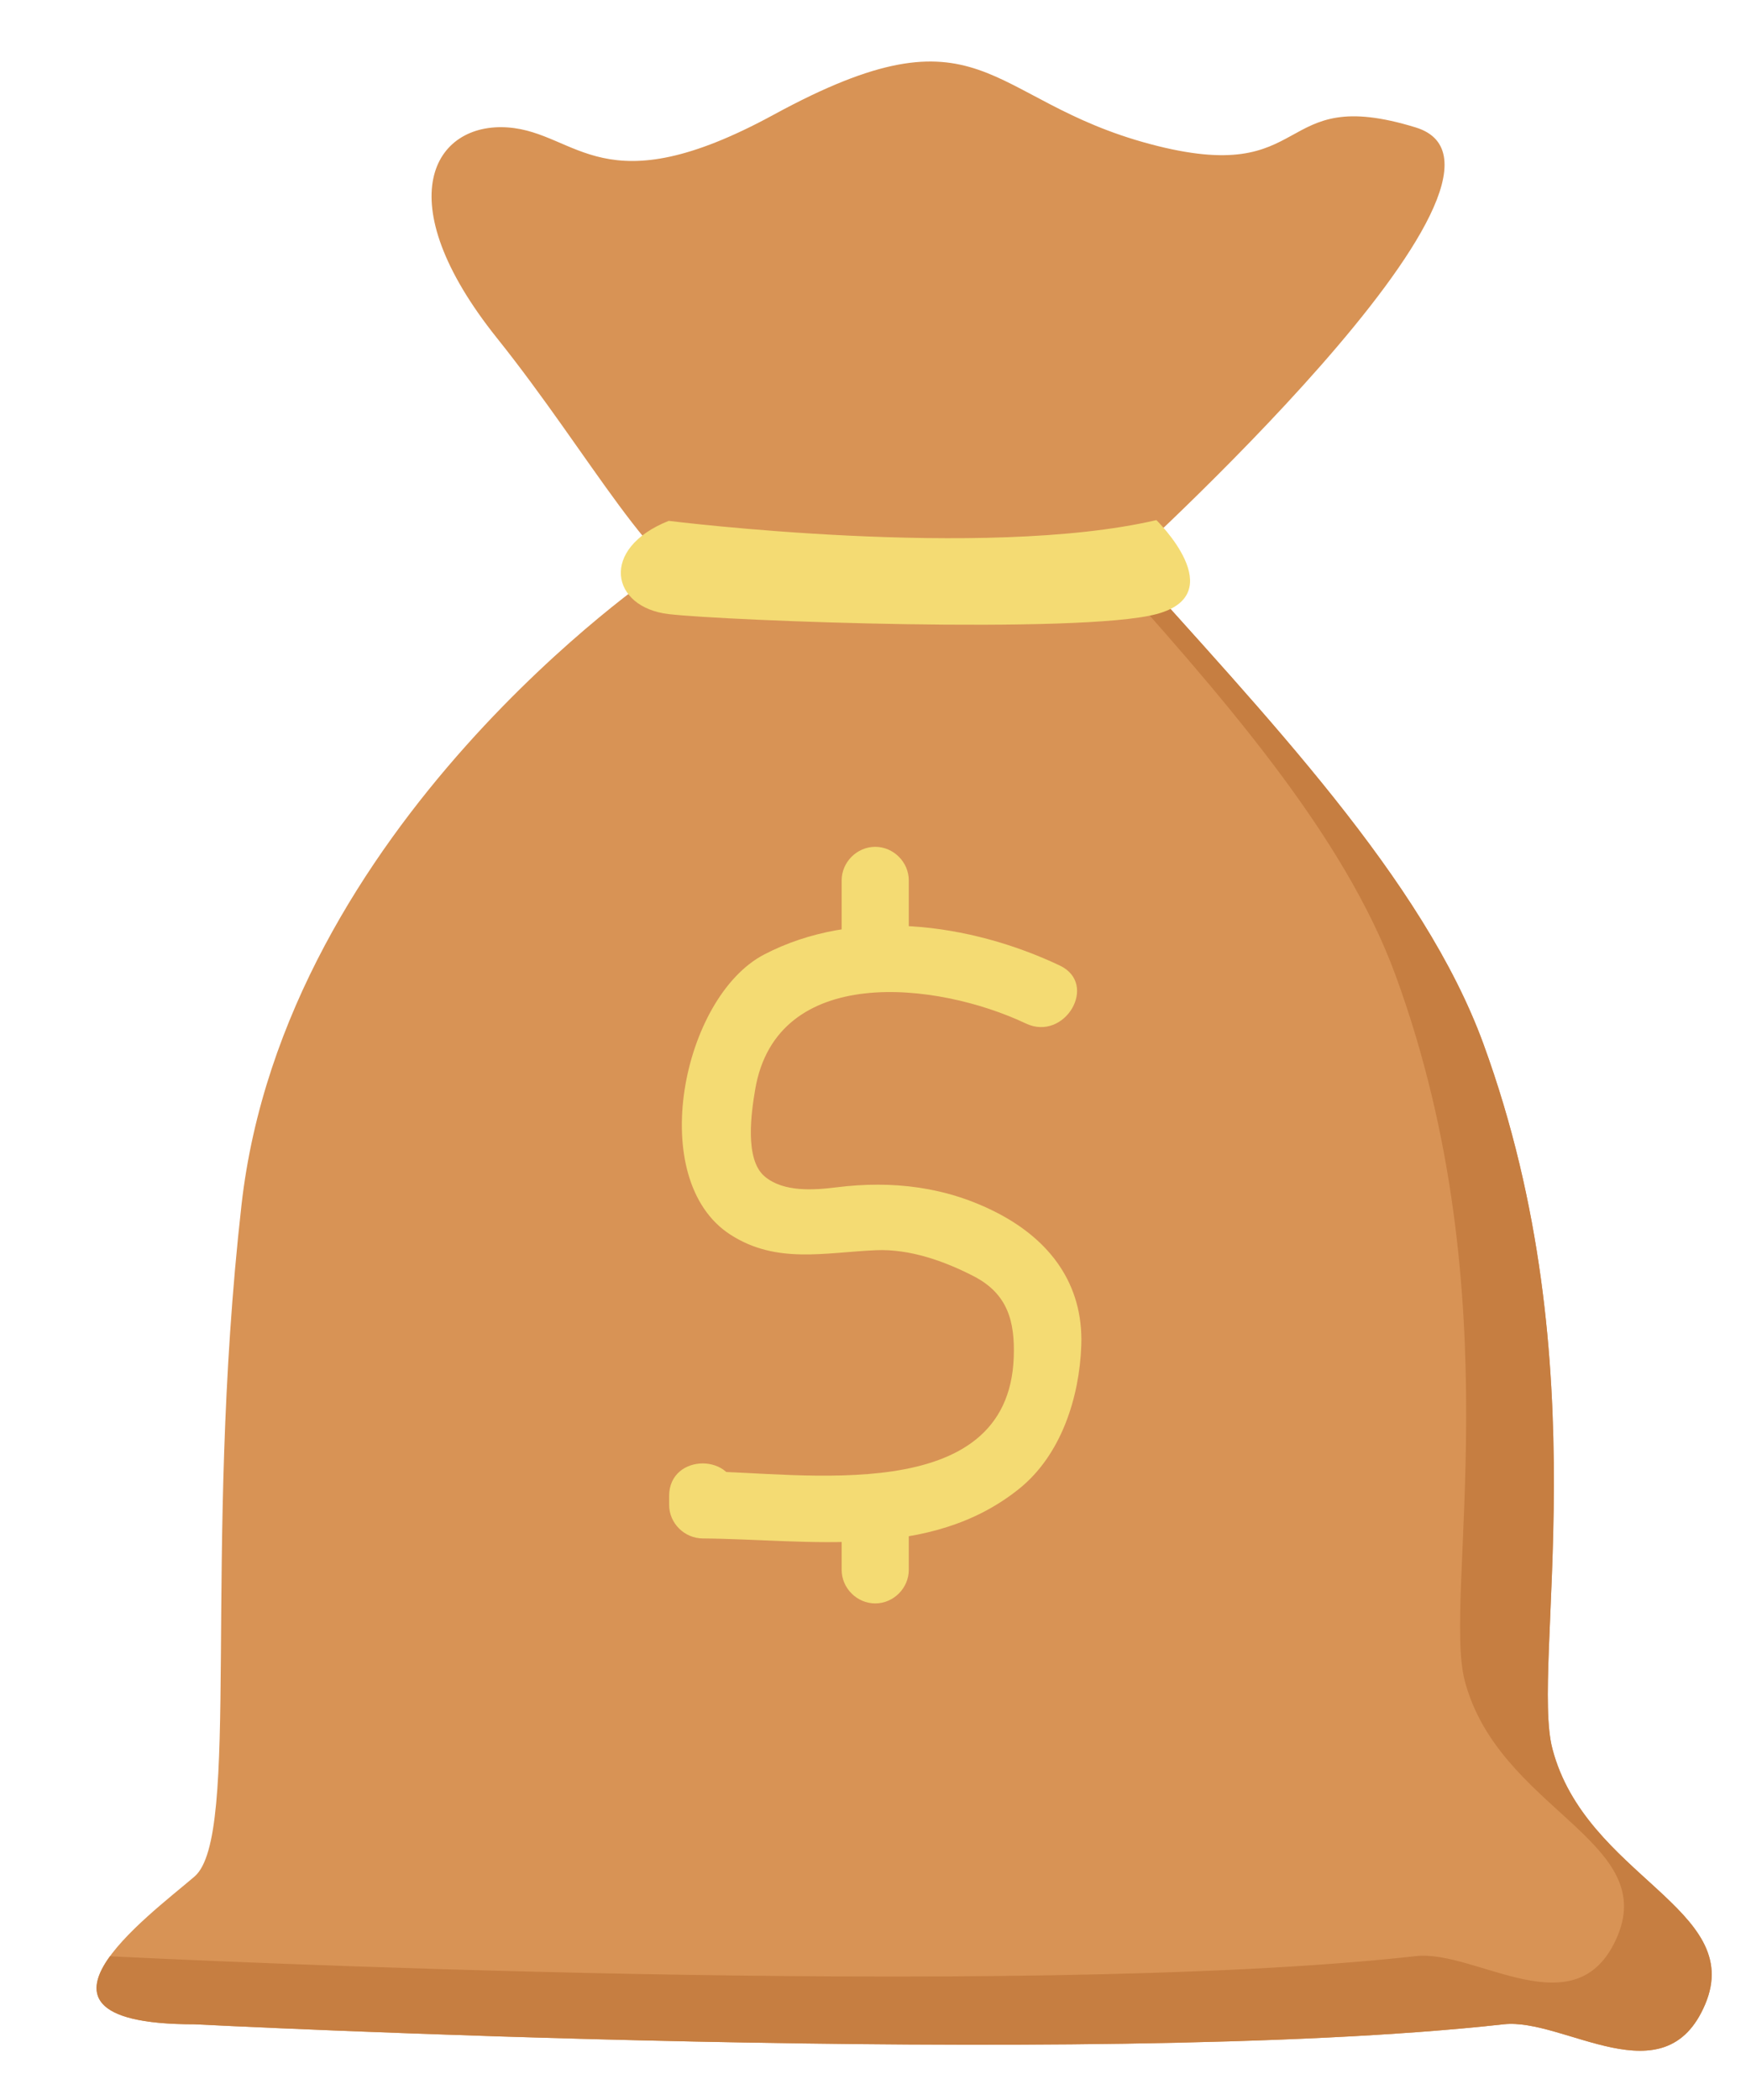 <?xml version="1.0" encoding="UTF-8"?><svg xmlns="http://www.w3.org/2000/svg" xmlns:xlink="http://www.w3.org/1999/xlink" height="239.4" preserveAspectRatio="xMidYMid meet" version="1.0" viewBox="109.5 92.2 199.1 239.4" width="199.1" zoomAndPan="magnify"><g id="change1_1"><path d="M236.994,157.218c0,0,50.352-45.439,33.945-50.489c-16.408-5.048-11.359,6.942-30.293,1.894 c-18.932-5.048-18.932-16.408-42.914-3.35c-19.48,10.607-22.332,2.051-30.291,1.457c-8.459-0.63-13.887,8.24-1.264,24.017 c10.727,13.406,18.277,27.967,24.494,28.704C194.928,159.954,209.822,169.412,236.994,157.218z" fill="#D89355"/></g><g id="change1_2"><path d="M184.498,157.458c0,0-42.572,28.757-47.461,72.117c-4.475,39.701,0,71.958-5.359,76.551 c-5.357,4.594-22.199,16.842,0,16.842c0,0,102.09,5.243,149.287,0c6.889-0.766,18.395,8.604,22.986-2.296 c4.594-10.902-13.596-14.546-17.422-29.091c-2.537-9.634,5.59-43.525-7.873-80.378c-6.857-18.776-24.727-37.279-41.338-55.883 L184.498,157.458z" fill="#D89355"/></g><g id="change2_1"><path d="M286.529,291.58c-2.537-9.634,5.59-43.525-7.873-80.378c-6.857-18.776-24.727-37.279-41.338-55.883 l-2.91,0.118c14.355,15.955,28.36,31.874,34.248,47.994c13.463,36.853,5.336,70.745,7.873,80.378 c3.826,14.545,22.016,18.188,17.422,29.091c-4.592,10.9-16.098,1.53-22.986,2.296c-45.592,5.064-142.395,0.345-148.929,0.018 c-2.964,4.079-2.518,7.754,9.642,7.754c0,0,102.09,5.243,149.287,0c6.889-0.766,18.395,8.604,22.986-2.296 C308.545,309.769,290.355,306.125,286.529,291.58z" fill="#C67E41"/></g><g id="change3_1"><path d="M185.758,151.577c0,0,35.924,4.507,55.607-0.086c0,0,8.639,8.421,0,10.718 c-8.639,2.296-48.99,0.765-55.607,0C179.141,161.443,177.832,154.724,185.758,151.577z" fill="#F4DB73"/></g><g id="change3_2"><path d="M230.348,202.269c-10.232-4.847-23.397-6.643-33.728-1.247c-9.312,4.863-13.569,25.669-3.818,31.936 c5.269,3.386,10.789,2.01,16.603,1.763c3.823-0.163,7.808,1.247,11.146,2.977c3.839,1.987,4.693,5.107,4.549,9.214 c-0.609,17.253-24.367,13.104-35.469,13.015c1.275,1.275,2.552,2.551,3.828,3.827c0-0.341,0-0.682,0-1.022 c0-4.937-7.656-4.937-7.656,0c0,0.341,0,0.682,0,1.022c0,2.1,1.742,3.811,3.828,3.827c12.181,0.1,25.844,2.563,36.084-5.661 c4.801-3.854,6.878-10.435,7.087-16.346c0.247-7.011-3.611-12.014-9.569-15.099c-5.803-3.004-11.979-3.716-18.355-2.92 c-2.6,0.324-6.053,0.566-8.191-1.249c-2.307-1.958-1.508-7.327-1.072-9.905c2.428-14.382,20.723-12.328,30.871-7.521 C230.92,210.98,234.807,204.382,230.348,202.269L230.348,202.269z" fill="#F4DB73"/></g><g id="change3_3"><path d="M205.475,192.566c0,2.041,0,4.083,0,6.124c0,2.086,1.742,3.828,3.828,3.828s3.828-1.741,3.828-3.828 c0-2.041,0-4.083,0-6.124c0-2.086-1.742-3.828-3.828-3.828S205.475,190.48,205.475,192.566L205.475,192.566z" fill="#F4DB73"/></g><g id="change3_4"><path d="M205.475,265.036c0,2.041,0,4.083,0,6.124c0,2.087,1.742,3.828,3.828,3.828s3.828-1.741,3.828-3.828 c0-2.041,0-4.083,0-6.124c0-2.087-1.742-3.827-3.828-3.827S205.475,262.949,205.475,265.036L205.475,265.036z" fill="#F4DB73"/></g></svg>